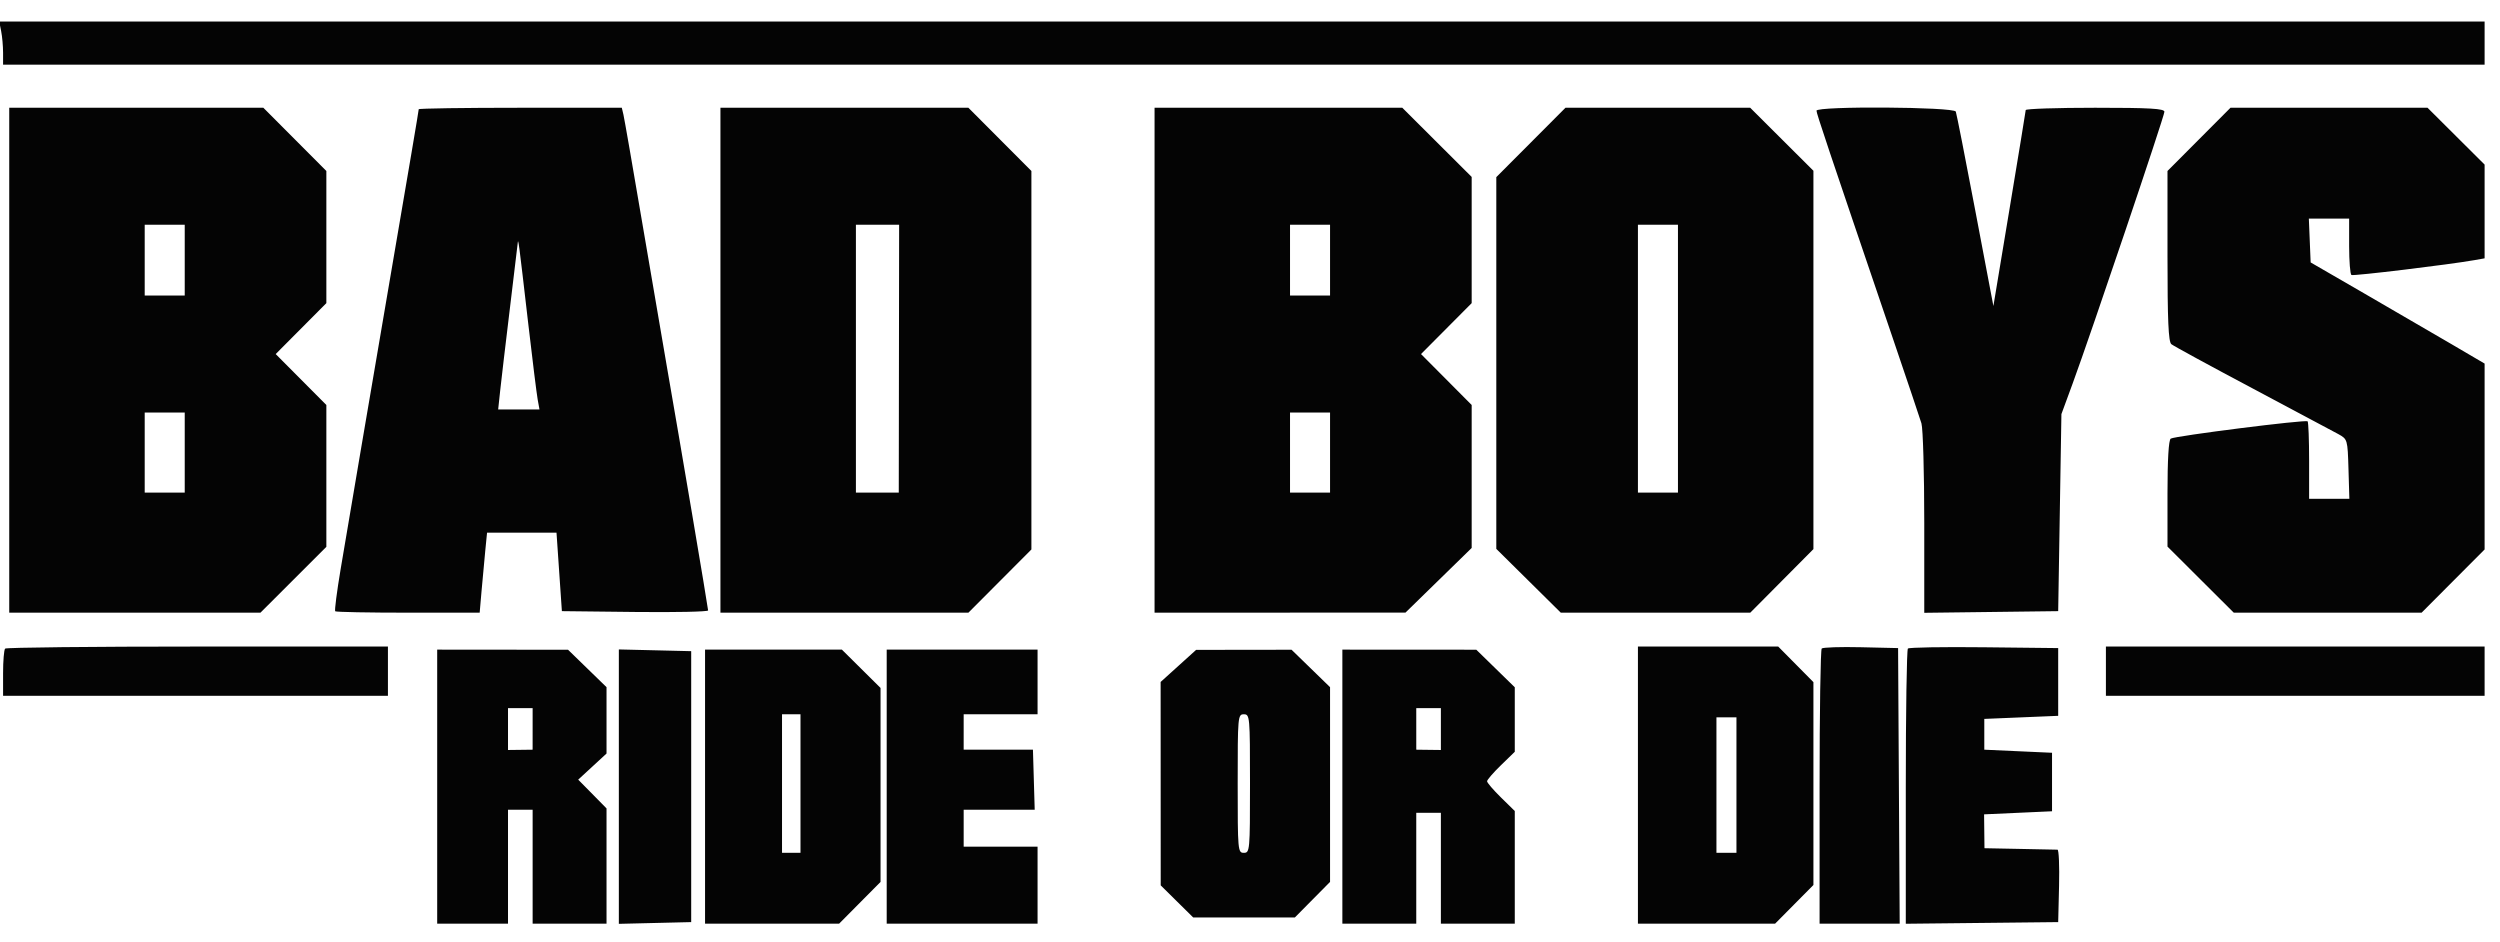 <svg xmlns="http://www.w3.org/2000/svg" width="812" height="306" viewBox="0 0 812 306" version="1.1"><path d="M 0.375 10.125 C 0.719 11.844, 1 14.994, 1 17.125 L 1 21 404 21 L 807 21 807 14 L 807 7 403.375 7 L -0.250 7 0.375 10.125 M 3 117 L 3 199 43.796 199 L 84.592 199 95.296 188.309 L 106 177.618 106 154.580 L 106 131.542 97.772 123.271 L 89.544 115 97.772 106.729 L 106 98.458 106 76.996 L 106 55.534 95.768 45.267 L 85.536 35 44.268 35 L 3 35 3 117 M 136 35.481 C 136 35.931, 132.983 53.741, 126.003 94.500 C 121.211 122.486, 113.030 170.592, 110.649 184.793 C 109.422 192.104, 108.625 198.292, 108.876 198.543 C 109.128 198.794, 119.788 199, 132.565 199 L 155.797 199 156.427 191.750 C 156.774 187.762, 157.314 181.912, 157.627 178.750 L 158.196 173 169.474 173 L 180.752 173 181.626 185.750 L 182.500 198.500 206.250 198.768 C 219.313 198.916, 229.997 198.691, 229.993 198.268 C 229.986 197.436, 220.704 142.557, 216.586 119 C 215.193 111.025, 211.571 89.875, 208.539 72 C 205.507 54.125, 202.786 38.487, 202.494 37.250 L 201.962 35 168.981 35 C 150.841 35, 136 35.217, 136 35.481 M 234 117 L 234 199 274.268 199 L 314.536 199 324.768 188.733 L 335 178.466 335 117 L 335 55.534 324.768 45.267 L 314.536 35 274.268 35 L 234 35 234 117 M 375 117 L 375 199 415.750 198.985 L 456.500 198.970 467.250 188.474 L 478 177.978 478 154.760 L 478 131.542 469.772 123.271 L 461.544 115 469.772 106.729 L 478 98.458 478 77.963 L 478 57.467 466.734 46.234 L 455.469 35 415.234 35 L 375 35 375 117 M 497.234 46.266 L 486 57.531 486 117.904 L 486 178.276 496.476 188.638 L 506.951 199 537.726 198.994 L 568.500 198.987 578.750 188.669 L 589 178.351 589 116.908 L 589 55.464 578.733 45.232 L 568.466 35 538.467 35 L 508.467 35 497.234 46.266 M 590 35.959 C 590 36.859, 593.474 47.220, 614.660 109.500 C 619.338 123.250, 623.577 135.847, 624.082 137.493 C 624.587 139.140, 625 153.661, 625 169.763 L 625 199.039 646.750 198.770 L 668.500 198.500 669.023 166.500 L 669.547 134.500 673.219 124.500 C 679.160 108.325, 703 37.720, 703 36.301 C 703 35.272, 698.304 35, 680.500 35 C 668.125 35, 657.979 35.337, 657.954 35.750 C 657.929 36.163, 655.556 50.652, 652.681 67.950 L 647.453 99.400 641.581 68.450 C 638.351 51.427, 635.501 36.938, 635.247 36.250 C 634.674 34.697, 590 34.410, 590 35.959 M 714.232 45.267 L 704 55.534 704 83.145 C 704 104.017, 704.305 111.007, 705.250 111.786 C 705.938 112.353, 717.750 118.784, 731.500 126.077 C 745.250 133.370, 757.850 140.086, 759.500 141.002 C 762.475 142.653, 762.502 142.747, 762.786 152.333 L 763.072 162 756.536 162 L 750 162 750 149.667 C 750 142.883, 749.780 137.113, 749.511 136.845 C 748.890 136.223, 706.486 141.582, 705.061 142.462 C 704.379 142.884, 704 149.268, 704 160.326 L 704 177.534 714.766 188.267 L 725.533 199 756.034 199 L 786.536 199 796.768 188.733 L 807 178.466 807 148.278 L 807 118.091 796.265 111.795 C 790.361 108.333, 777.648 100.941, 768.015 95.369 L 750.500 85.239 750.206 78.119 L 749.912 71 756.456 71 L 763 71 763 79.941 C 763 84.859, 763.337 89.078, 763.750 89.317 C 764.416 89.703, 795.387 85.960, 803.750 84.483 L 807 83.909 807 68.685 L 807 53.460 797.731 44.230 L 788.462 35 756.463 35 L 724.464 35 714.232 45.267 M 47 84.500 L 47 96 53.500 96 L 60 96 60 84.500 L 60 73 53.500 73 L 47 73 47 84.500 M 278 116.500 L 278 160 284.960 160 L 291.920 160 291.979 116.500 L 292.038 73 285.019 73 L 278 73 278 116.500 M 419 84.500 L 419 96 425.500 96 L 432 96 432 84.500 L 432 73 425.500 73 L 419 73 419 84.500 M 532 116.500 L 532 160 538.500 160 L 545 160 545 116.500 L 545 73 538.500 73 L 532 73 532 116.500 M 168.148 79 C 168.065 79.825, 166.905 89.500, 165.570 100.500 C 164.235 111.500, 162.842 123.313, 162.473 126.750 L 161.804 133 168.513 133 L 175.223 133 174.635 129.750 C 174.312 127.963, 172.928 116.825, 171.559 105 C 168.412 77.813, 168.331 77.194, 168.148 79 M 47 147 L 47 160 53.500 160 L 60 160 60 147 L 60 134 53.500 134 L 47 134 47 147 M 419 147 L 419 160 425.500 160 L 432 160 432 147 L 432 134 425.500 134 L 419 134 419 147 M 1.667 210.667 C 1.300 211.033, 1 214.633, 1 218.667 L 1 226 63.500 226 L 126 226 126 218 L 126 210 64.167 210 C 30.158 210, 2.033 210.300, 1.667 210.667 M 532 255 L 532 300 554.279 300 L 576.558 300 582.779 293.723 L 589 287.446 589 254.502 L 589 221.558 583.281 215.779 L 577.563 210 554.781 210 L 532 210 532 255 M 591.696 210.637 C 591.313 211.020, 591 231.283, 591 255.667 L 591 300 604.010 300 L 617.021 300 616.760 255.250 L 616.500 210.500 604.446 210.221 C 597.816 210.067, 592.079 210.255, 591.696 210.637 M 619.684 210.649 C 619.308 211.026, 619 231.291, 619 255.684 L 619 300.035 643.750 299.767 L 668.500 299.500 668.782 287.750 C 668.937 281.288, 668.712 275.989, 668.282 275.976 C 667.852 275.963, 662.338 275.851, 656.029 275.726 L 644.557 275.500 644.495 270 L 644.433 264.500 655.466 264 L 666.500 263.500 666.500 254 L 666.500 244.500 655.500 244 L 644.500 243.500 644.500 238.500 L 644.500 233.500 656.500 233 L 668.500 232.500 668.500 221.500 L 668.500 210.500 644.434 210.233 C 631.198 210.086, 620.060 210.273, 619.684 210.649 M 684 218 L 684 226 745.500 226 L 807 226 807 218 L 807 210 745.500 210 L 684 210 684 218 M 142 255.500 L 142 300 153.500 300 L 165 300 165 281.500 L 165 263 169 263 L 173 263 173 281.500 L 173 300 185 300 L 197 300 197 281.284 L 197 262.569 192.399 257.898 L 187.799 253.227 192.399 248.986 L 197 244.745 197 233.969 L 197 223.192 190.750 217.115 L 184.500 211.038 163.250 211.019 L 142 211 142 255.500 M 201 255.500 L 201 300.063 212.750 299.782 L 224.500 299.500 224.500 255.500 L 224.500 211.500 212.750 211.218 L 201 210.937 201 255.500 M 229 255.500 L 229 300 250.777 300 L 272.554 300 279.277 293.225 L 286 286.450 286 254.946 L 286 223.442 279.723 217.221 L 273.446 211 251.223 211 L 229 211 229 255.500 M 288 255.500 L 288 300 312.500 300 L 337 300 337 287.500 L 337 275 325 275 L 313 275 313 269 L 313 263 324.536 263 L 336.072 263 335.786 253.250 L 335.500 243.500 324.249 243.500 L 312.998 243.500 312.999 237.750 L 313 232 325 232 L 337 232 337 221.500 L 337 211 312.500 211 L 288 211 288 255.500 M 382.736 216.289 L 376.973 221.500 376.986 254.534 L 377 287.568 382.281 292.784 L 387.563 298 404.063 298 L 420.563 298 426.281 292.221 L 432 286.442 432 254.817 L 432 223.192 425.750 217.115 L 419.500 211.038 404 211.058 L 388.500 211.078 382.736 216.289 M 436 255.500 L 436 300 448 300 L 460 300 460 282 L 460 264 464 264 L 468 264 468 282 L 468 300 480 300 L 492 300 492 281.708 L 492 263.416 487.500 259 C 485.025 256.571, 483 254.210, 483 253.754 C 483 253.298, 485.025 250.957, 487.500 248.552 L 492 244.178 492 233.704 L 492 223.230 485.750 217.127 L 479.500 211.025 457.750 211.012 L 436 211 436 255.500 M 165 236.799 L 165 243.597 168.997 243.549 L 172.994 243.500 172.997 236.750 L 173 230 169 230 L 165 230 165 236.799 M 460.003 236.750 L 460.006 243.500 464.003 243.549 L 468 243.597 468 236.799 L 468 230 464 230 L 460 230 460.003 236.750 M 254 254.500 L 254 277 257 277 L 260 277 260 254.500 L 260 232 257 232 L 254 232 254 254.500 M 402 254.500 C 402 276.333, 402.059 277, 404 277 C 405.941 277, 406 276.333, 406 254.500 C 406 232.667, 405.941 232, 404 232 C 402.059 232, 402 232.667, 402 254.500 M 557.500 255 L 557.500 277 560.750 277 L 564 277 564 255 L 564 233 560.750 233 L 557.500 233 557.500 255" stroke="none" fill="#040404" fill-rule="evenodd"/></svg>